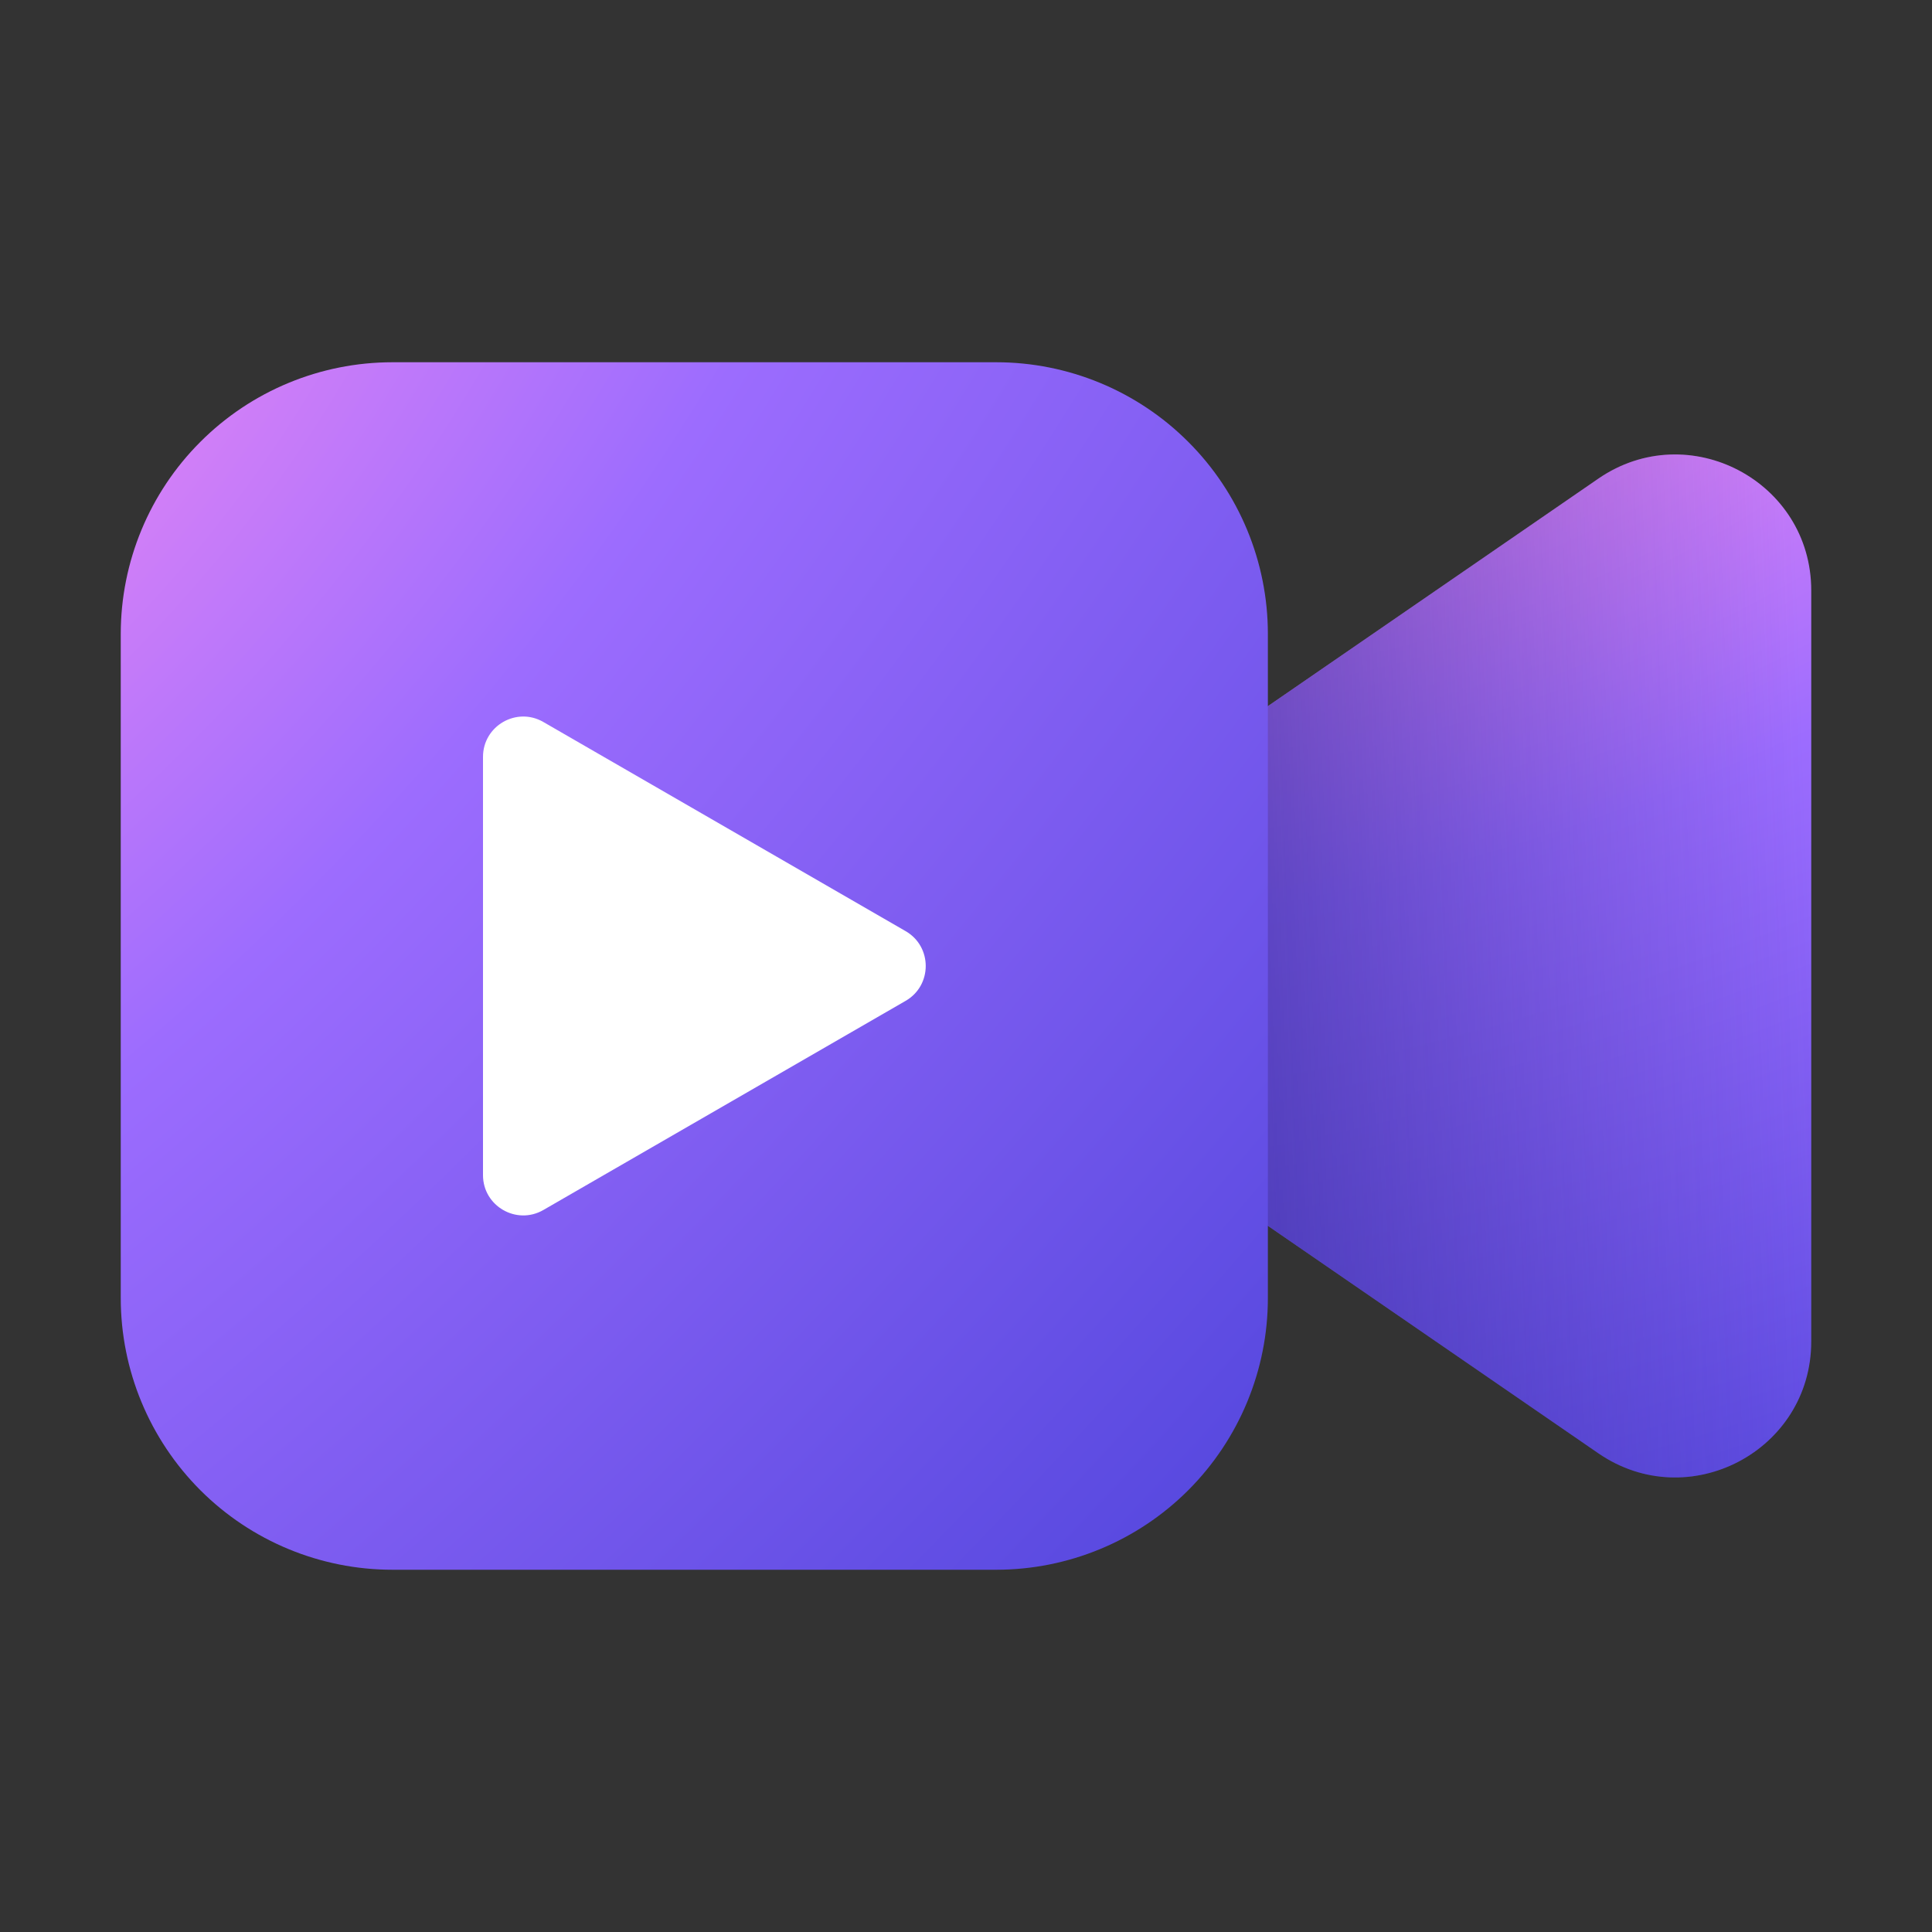 <svg width="24" height="24" viewBox="0 0 24 24" fill="none" xmlns="http://www.w3.org/2000/svg">
<rect x="0" y="0" width="24" height="24" fill="#333333" stroke="none"/>
<path d="M11.062 12L19.855 5.946C20.975 5.175 22.5 5.976 22.5 7.335V16.664C22.5 18.023 20.975 18.824 19.855 18.053L11.062 12Z" fill="url(#paint0_radial_17394_18902)"/>
<path d="M11.062 12L19.855 5.946C20.975 5.175 22.5 5.976 22.5 7.335V16.664C22.5 18.023 20.975 18.824 19.855 18.053L11.062 12Z" fill="url(#paint1_linear_17394_18902)" fill-opacity="0.75"/>
<path d="M1.5 7.875C1.5 6.98 1.856 6.121 2.489 5.489C3.121 4.856 3.98 4.5 4.875 4.5H12.375C13.27 4.5 14.129 4.856 14.761 5.489C15.394 6.121 15.75 6.98 15.75 7.875V16.125C15.75 17.02 15.394 17.878 14.761 18.512C14.129 19.144 13.27 19.5 12.375 19.5H4.875C3.98 19.5 3.121 19.144 2.489 18.512C1.856 17.878 1.5 17.02 1.5 16.125V7.875Z" fill="url(#paint2_radial_17394_18902)"/>
<path d="M11.25 11.567C11.583 11.759 11.583 12.241 11.25 12.433L6.75 15.031C6.417 15.223 6 14.983 6 14.598L6 9.402C6 9.017 6.417 8.776 6.75 8.969L11.25 11.567Z" fill="white"/>
<defs>
<radialGradient id="paint0_radial_17394_18902" cx="0" cy="0" r="1" gradientUnits="userSpaceOnUse" gradientTransform="translate(17.024 3.926) rotate(71.74) scale(17.477 34.664)">
<stop offset="0.081" stop-color="#F08AF4"/>
<stop offset="0.394" stop-color="#9C6CFE"/>
<stop offset="1" stop-color="#4E44DB"/>
</radialGradient>
<linearGradient id="paint1_linear_17394_18902" x1="13.799" y1="12" x2="22.489" y2="11.688" gradientUnits="userSpaceOnUse">
<stop stop-color="#312A9A"/>
<stop offset="1" stop-color="#312A9A" stop-opacity="0"/>
</linearGradient>
<radialGradient id="paint2_radial_17394_18902" cx="0" cy="0" r="1" gradientUnits="userSpaceOnUse" gradientTransform="translate(-1.091 5.125) rotate(44.077) scale(22.822 47.928)">
<stop stop-color="#F08AF4"/>
<stop offset="0.341" stop-color="#9C6CFE"/>
<stop offset="1" stop-color="#4E44DB"/>
</radialGradient>
</defs>
</svg>
